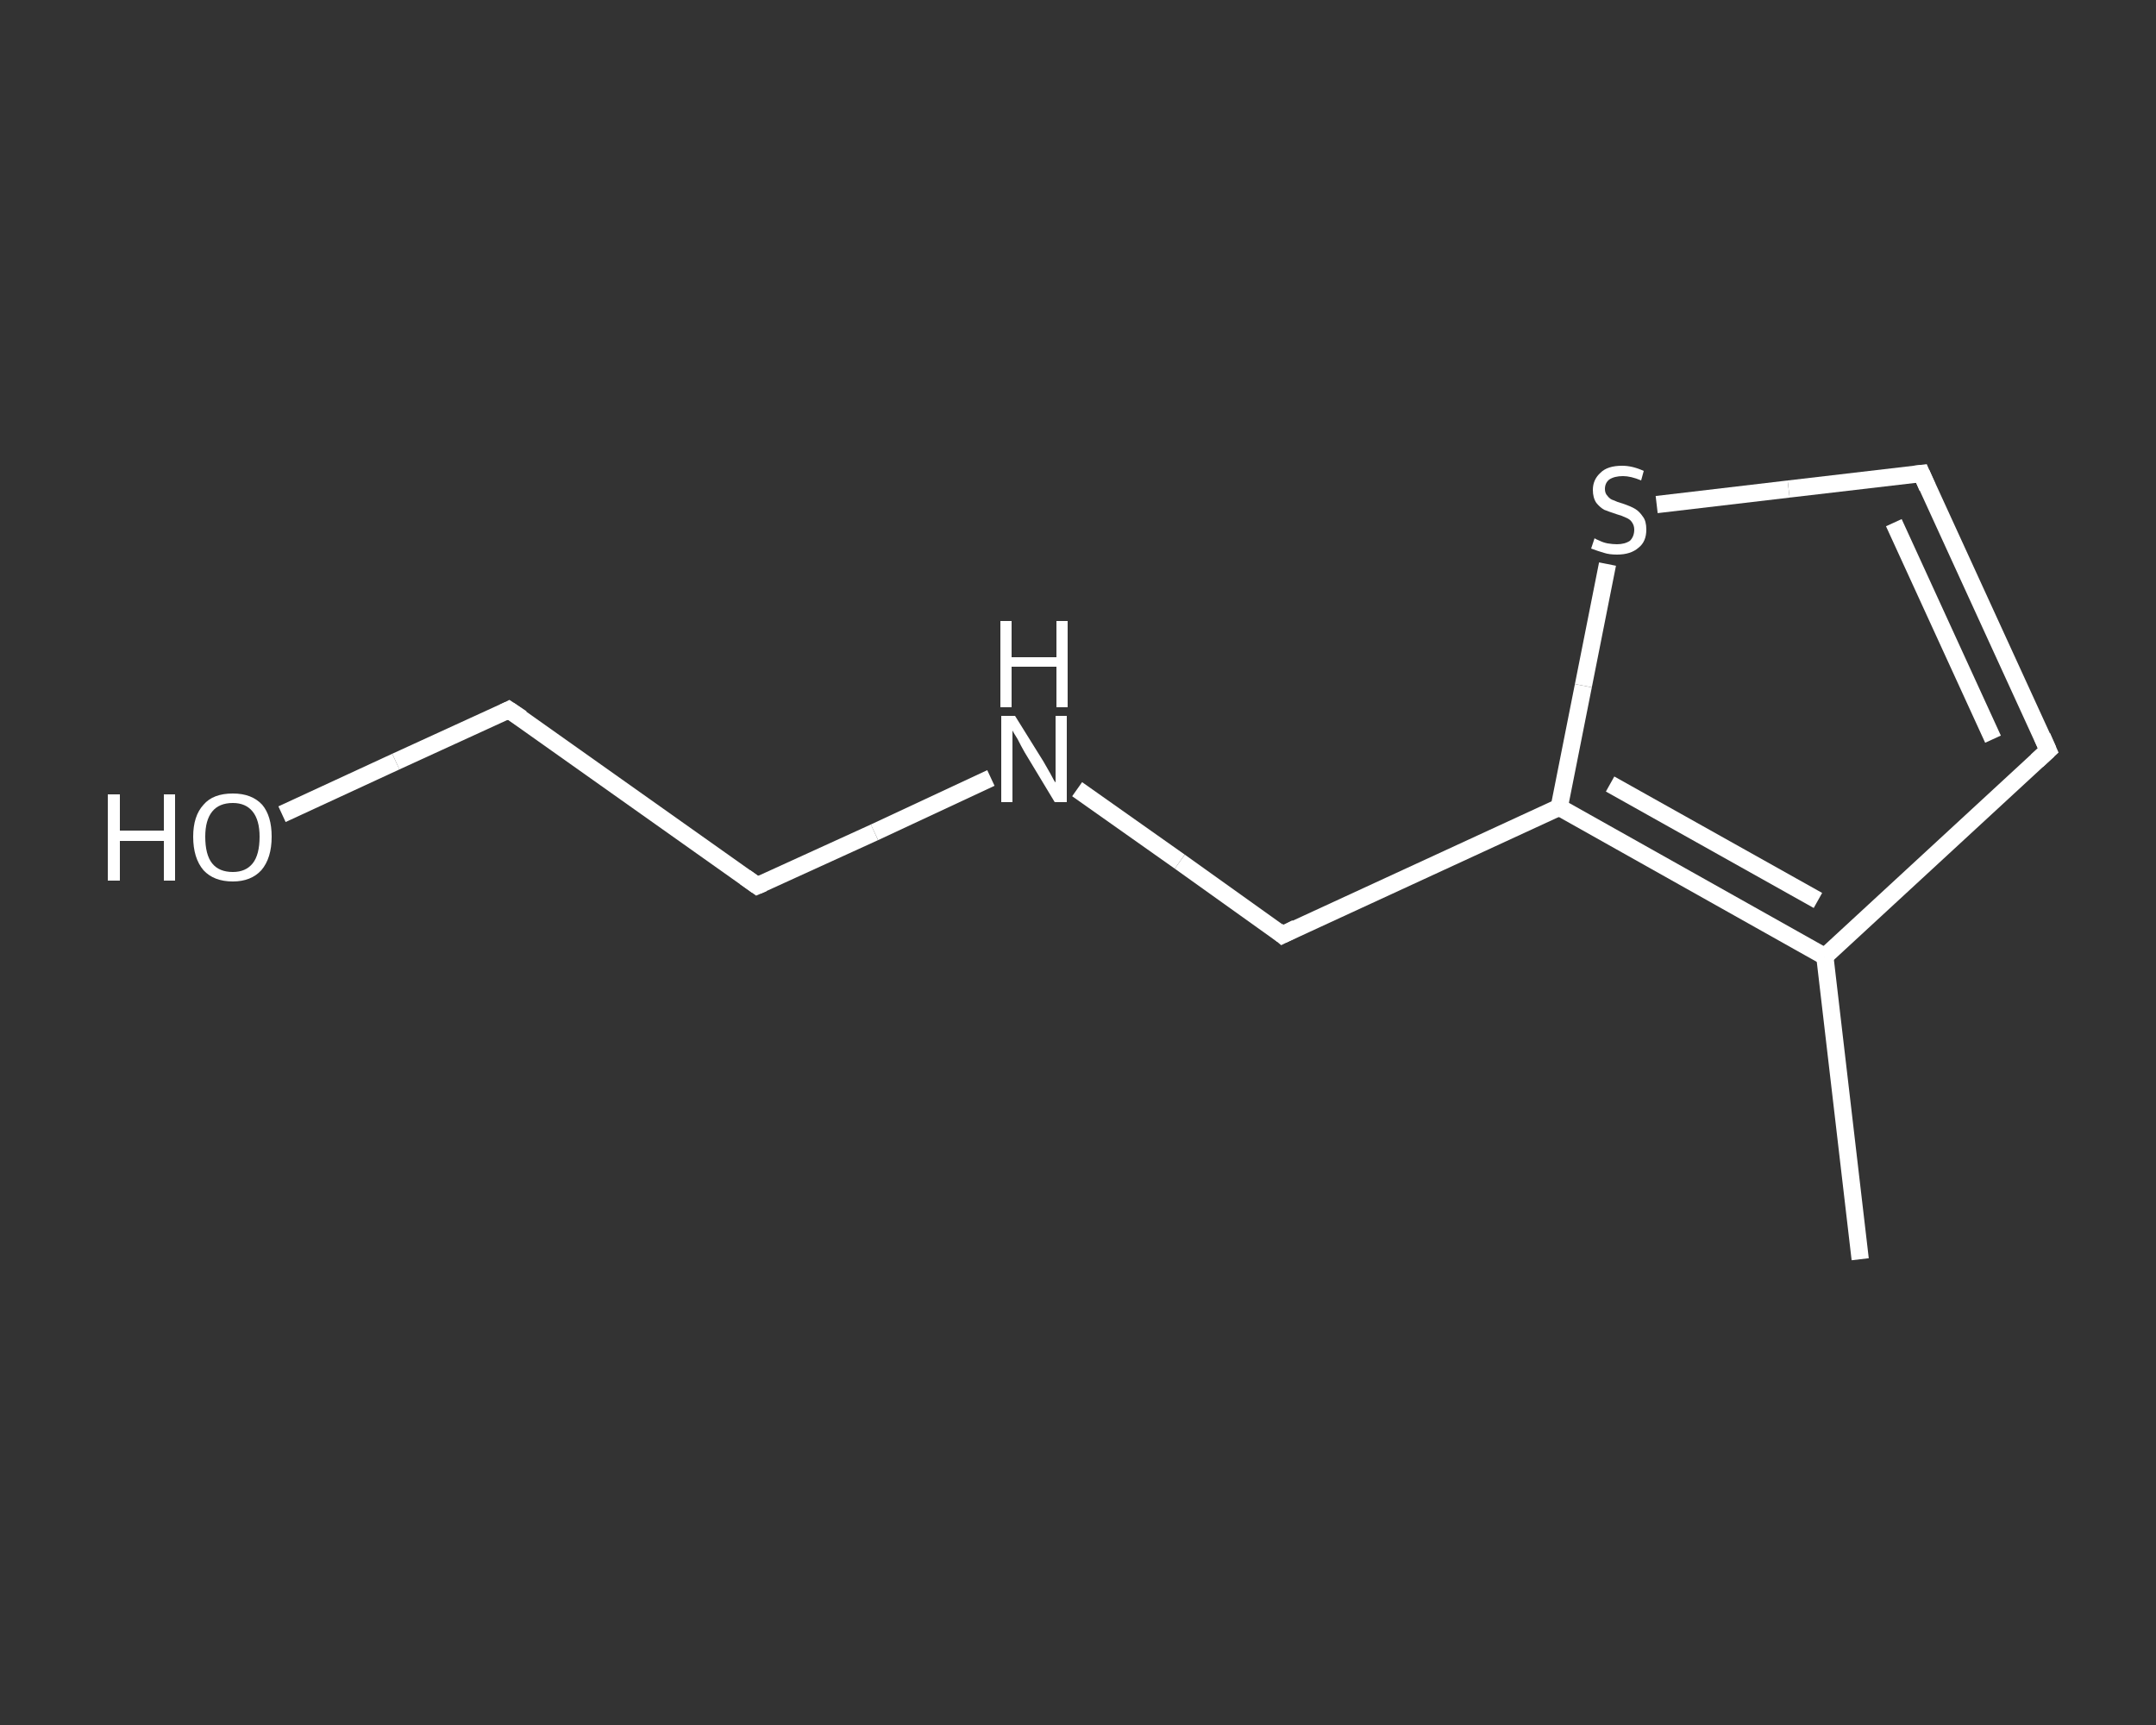 <?xml version='1.0' encoding='iso-8859-1'?>
<svg version='1.1' baseProfile='full'
              xmlns='http://www.w3.org/2000/svg'
                      xmlns:rdkit='http://www.rdkit.org/xml'
                      xmlns:xlink='http://www.w3.org/1999/xlink'
                  xml:space='preserve'
width='250px' height='200px' viewBox='0 0 250 200'>
<rect x="0" y="0" width="250" height="200" fill="#333333" stroke="none"/>
<!-- END OF HEADER -->
<rect style='opacity:1.0;fill:transparent;stroke:none' width='250.0' height='200.0' x='0.0' y='0.0'> </rect>
<path class='bond-0 atom-0 atom-1' d='M 215.7,146.0 L 211.6,110.9' style='fill:none;fill-rule:evenodd;stroke:#FFFFFF;stroke-width:2.0px;stroke-linecap:butt;stroke-linejoin:miter;stroke-opacity:1' />
<path class='bond-1 atom-1 atom-2' d='M 211.6,110.9 L 237.5,87.0' style='fill:none;fill-rule:evenodd;stroke:#FFFFFF;stroke-width:2.0px;stroke-linecap:butt;stroke-linejoin:miter;stroke-opacity:1' />
<path class='bond-2 atom-2 atom-3' d='M 237.5,87.0 L 222.8,54.9' style='fill:none;fill-rule:evenodd;stroke:#FFFFFF;stroke-width:2.0px;stroke-linecap:butt;stroke-linejoin:miter;stroke-opacity:1' />
<path class='bond-2 atom-2 atom-3' d='M 231.1,85.7 L 219.6,60.6' style='fill:none;fill-rule:evenodd;stroke:#FFFFFF;stroke-width:2.0px;stroke-linecap:butt;stroke-linejoin:miter;stroke-opacity:1' />
<path class='bond-3 atom-3 atom-4' d='M 222.8,54.9 L 207.4,56.7' style='fill:none;fill-rule:evenodd;stroke:#FFFFFF;stroke-width:2.0px;stroke-linecap:butt;stroke-linejoin:miter;stroke-opacity:1' />
<path class='bond-3 atom-3 atom-4' d='M 207.4,56.7 L 192.1,58.5' style='fill:none;fill-rule:evenodd;stroke:#FFFFFF;stroke-width:2.0px;stroke-linecap:butt;stroke-linejoin:miter;stroke-opacity:1' />
<path class='bond-4 atom-4 atom-5' d='M 186.4,65.4 L 183.6,79.5' style='fill:none;fill-rule:evenodd;stroke:#FFFFFF;stroke-width:2.0px;stroke-linecap:butt;stroke-linejoin:miter;stroke-opacity:1' />
<path class='bond-4 atom-4 atom-5' d='M 183.6,79.5 L 180.8,93.6' style='fill:none;fill-rule:evenodd;stroke:#FFFFFF;stroke-width:2.0px;stroke-linecap:butt;stroke-linejoin:miter;stroke-opacity:1' />
<path class='bond-5 atom-5 atom-6' d='M 180.8,93.6 L 148.7,108.4' style='fill:none;fill-rule:evenodd;stroke:#FFFFFF;stroke-width:2.0px;stroke-linecap:butt;stroke-linejoin:miter;stroke-opacity:1' />
<path class='bond-6 atom-6 atom-7' d='M 148.7,108.4 L 136.8,99.9' style='fill:none;fill-rule:evenodd;stroke:#FFFFFF;stroke-width:2.0px;stroke-linecap:butt;stroke-linejoin:miter;stroke-opacity:1' />
<path class='bond-6 atom-6 atom-7' d='M 136.8,99.9 L 124.9,91.5' style='fill:none;fill-rule:evenodd;stroke:#FFFFFF;stroke-width:2.0px;stroke-linecap:butt;stroke-linejoin:miter;stroke-opacity:1' />
<path class='bond-7 atom-7 atom-8' d='M 114.9,90.2 L 101.4,96.5' style='fill:none;fill-rule:evenodd;stroke:#FFFFFF;stroke-width:2.0px;stroke-linecap:butt;stroke-linejoin:miter;stroke-opacity:1' />
<path class='bond-7 atom-7 atom-8' d='M 101.4,96.5 L 87.8,102.7' style='fill:none;fill-rule:evenodd;stroke:#FFFFFF;stroke-width:2.0px;stroke-linecap:butt;stroke-linejoin:miter;stroke-opacity:1' />
<path class='bond-8 atom-8 atom-9' d='M 87.8,102.7 L 59.0,82.3' style='fill:none;fill-rule:evenodd;stroke:#FFFFFF;stroke-width:2.0px;stroke-linecap:butt;stroke-linejoin:miter;stroke-opacity:1' />
<path class='bond-9 atom-9 atom-10' d='M 59.0,82.3 L 45.9,88.3' style='fill:none;fill-rule:evenodd;stroke:#FFFFFF;stroke-width:2.0px;stroke-linecap:butt;stroke-linejoin:miter;stroke-opacity:1' />
<path class='bond-9 atom-9 atom-10' d='M 45.9,88.3 L 32.7,94.4' style='fill:none;fill-rule:evenodd;stroke:#FFFFFF;stroke-width:2.0px;stroke-linecap:butt;stroke-linejoin:miter;stroke-opacity:1' />
<path class='bond-10 atom-5 atom-1' d='M 180.8,93.6 L 211.6,110.9' style='fill:none;fill-rule:evenodd;stroke:#FFFFFF;stroke-width:2.0px;stroke-linecap:butt;stroke-linejoin:miter;stroke-opacity:1' />
<path class='bond-10 atom-5 atom-1' d='M 186.7,90.9 L 210.8,104.4' style='fill:none;fill-rule:evenodd;stroke:#FFFFFF;stroke-width:2.0px;stroke-linecap:butt;stroke-linejoin:miter;stroke-opacity:1' />
<path d='M 236.2,88.2 L 237.5,87.0 L 236.8,85.4' style='fill:none;stroke:#FFFFFF;stroke-width:2.0px;stroke-linecap:butt;stroke-linejoin:miter;stroke-opacity:1;' />
<path d='M 223.5,56.5 L 222.8,54.9 L 222.0,55.0' style='fill:none;stroke:#FFFFFF;stroke-width:2.0px;stroke-linecap:butt;stroke-linejoin:miter;stroke-opacity:1;' />
<path d='M 150.3,107.6 L 148.7,108.4 L 148.1,107.9' style='fill:none;stroke:#FFFFFF;stroke-width:2.0px;stroke-linecap:butt;stroke-linejoin:miter;stroke-opacity:1;' />
<path d='M 88.5,102.4 L 87.8,102.7 L 86.4,101.7' style='fill:none;stroke:#FFFFFF;stroke-width:2.0px;stroke-linecap:butt;stroke-linejoin:miter;stroke-opacity:1;' />
<path d='M 60.5,83.3 L 59.0,82.3 L 58.4,82.6' style='fill:none;stroke:#FFFFFF;stroke-width:2.0px;stroke-linecap:butt;stroke-linejoin:miter;stroke-opacity:1;' />
<path class='atom-4' d='M 184.9 62.4
Q 185.0 62.5, 185.5 62.7
Q 185.9 62.9, 186.4 63.0
Q 187.0 63.1, 187.5 63.1
Q 188.4 63.1, 189.0 62.7
Q 189.5 62.2, 189.5 61.4
Q 189.5 60.9, 189.2 60.5
Q 189.0 60.2, 188.5 60.0
Q 188.1 59.8, 187.4 59.6
Q 186.5 59.3, 186.0 59.1
Q 185.5 58.8, 185.1 58.3
Q 184.7 57.7, 184.7 56.8
Q 184.7 55.6, 185.6 54.8
Q 186.4 54.0, 188.1 54.0
Q 189.3 54.0, 190.6 54.6
L 190.3 55.7
Q 189.1 55.2, 188.2 55.2
Q 187.2 55.2, 186.6 55.6
Q 186.1 56.0, 186.1 56.7
Q 186.1 57.2, 186.4 57.5
Q 186.7 57.9, 187.1 58.0
Q 187.5 58.2, 188.2 58.4
Q 189.1 58.7, 189.6 59.0
Q 190.1 59.3, 190.5 59.9
Q 190.9 60.4, 190.9 61.4
Q 190.9 62.8, 190.0 63.5
Q 189.1 64.3, 187.5 64.3
Q 186.6 64.3, 186.0 64.1
Q 185.3 63.9, 184.5 63.6
L 184.9 62.4
' fill='#FFFFFF'/>
<path class='atom-7' d='M 117.7 83.0
L 121.0 88.3
Q 121.3 88.8, 121.8 89.7
Q 122.3 90.7, 122.4 90.7
L 122.4 83.0
L 123.7 83.0
L 123.7 93.0
L 122.3 93.0
L 118.8 87.2
Q 118.4 86.5, 118.0 85.7
Q 117.5 84.9, 117.4 84.7
L 117.4 93.0
L 116.1 93.0
L 116.1 83.0
L 117.7 83.0
' fill='#FFFFFF'/>
<path class='atom-7' d='M 116.0 72.0
L 117.3 72.0
L 117.3 76.2
L 122.5 76.2
L 122.5 72.0
L 123.8 72.0
L 123.8 82.0
L 122.5 82.0
L 122.5 77.3
L 117.3 77.3
L 117.3 82.0
L 116.0 82.0
L 116.0 72.0
' fill='#FFFFFF'/>
<path class='atom-10' d='M 12.5 92.1
L 13.9 92.1
L 13.9 96.3
L 19.0 96.3
L 19.0 92.1
L 20.3 92.1
L 20.3 102.1
L 19.0 102.1
L 19.0 97.5
L 13.9 97.5
L 13.9 102.1
L 12.5 102.1
L 12.5 92.1
' fill='#FFFFFF'/>
<path class='atom-10' d='M 22.4 97.0
Q 22.4 94.6, 23.6 93.3
Q 24.7 92.0, 27.0 92.0
Q 29.2 92.0, 30.4 93.3
Q 31.5 94.6, 31.5 97.0
Q 31.5 99.5, 30.3 100.9
Q 29.1 102.2, 27.0 102.2
Q 24.8 102.2, 23.6 100.9
Q 22.4 99.5, 22.4 97.0
M 27.0 101.1
Q 28.5 101.1, 29.3 100.1
Q 30.1 99.1, 30.1 97.0
Q 30.1 95.1, 29.3 94.1
Q 28.5 93.1, 27.0 93.1
Q 25.4 93.1, 24.6 94.1
Q 23.8 95.1, 23.8 97.0
Q 23.8 99.1, 24.6 100.1
Q 25.4 101.1, 27.0 101.1
' fill='#FFFFFF'/>
</svg>
